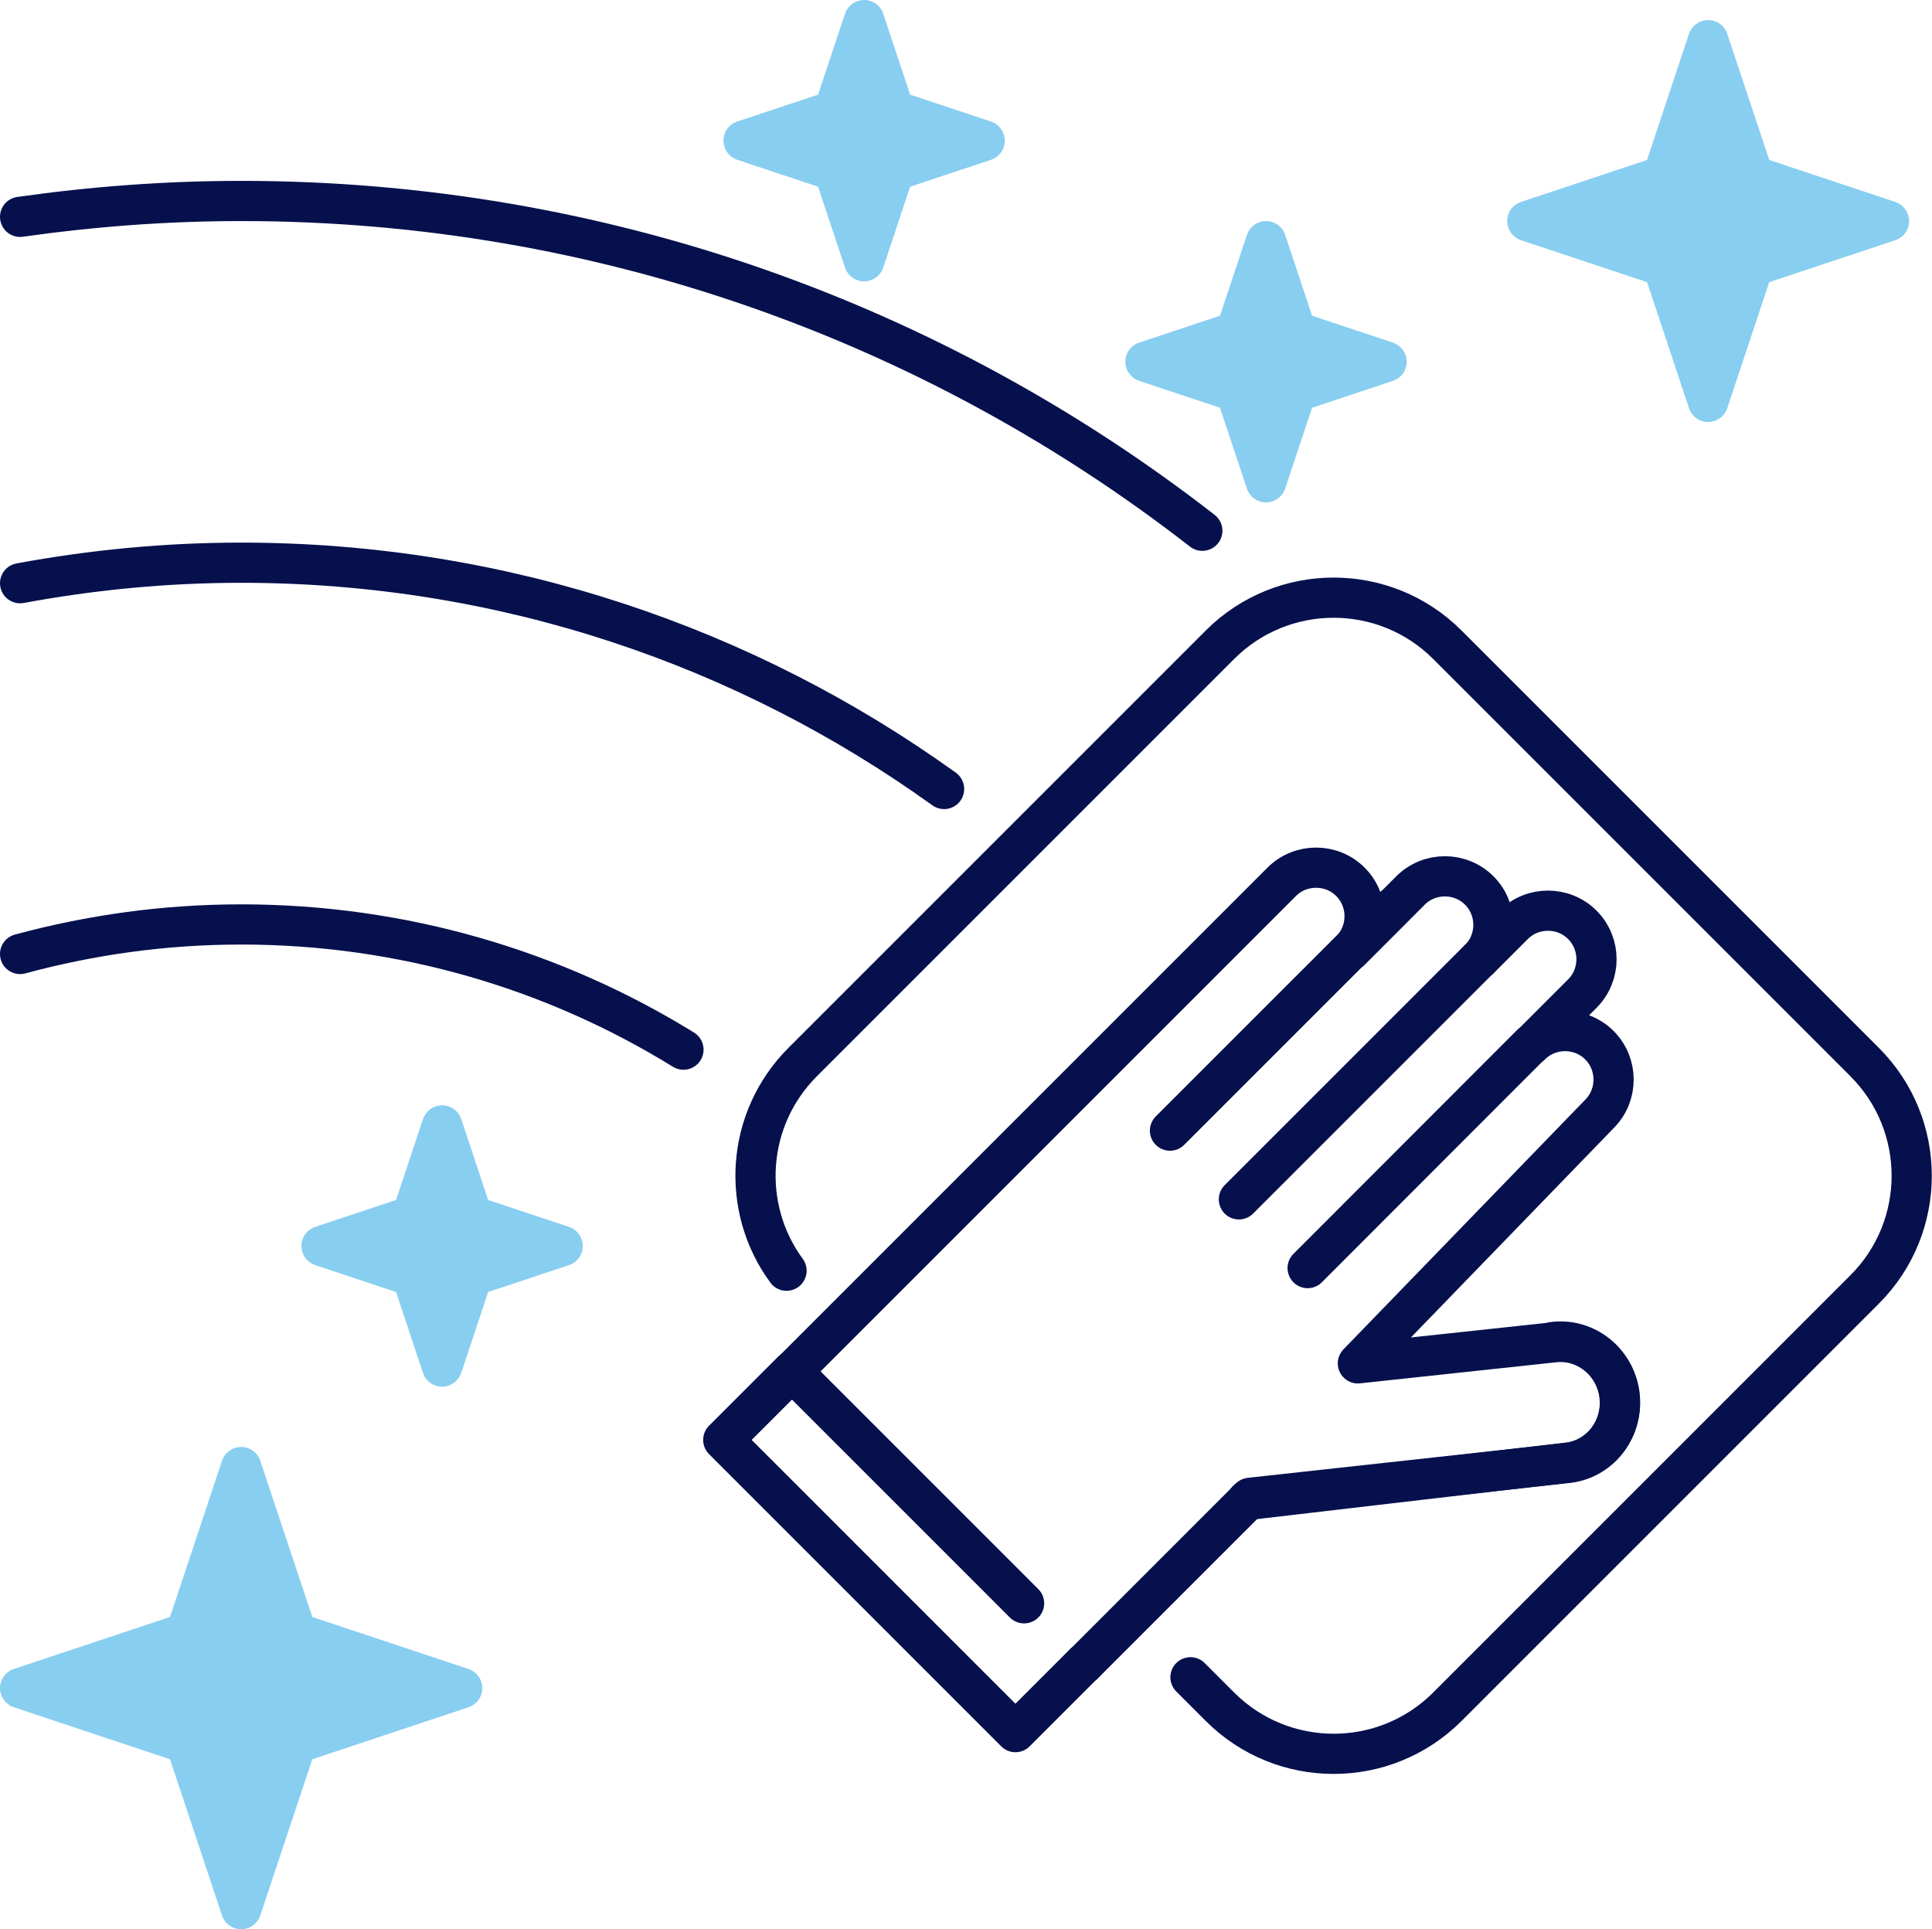 <?xml version="1.0" encoding="UTF-8"?>
<svg id="Capa_2" data-name="Capa 2" xmlns="http://www.w3.org/2000/svg" viewBox="0 0 96.14 96">
  <defs>
    <style>
      .cls-1 {
        fill: none;
        stroke: #06104d;
        stroke-linecap: round;
        stroke-linejoin: round;
        stroke-width: 2px;
      }

      .cls-2 {
        fill: #88cef0;
        stroke-width: 0px;
      }
    </style>
  </defs>
  <g id="Layer_2" data-name="Layer 2">
    <g>
      <g>
        <path class="cls-1" d="M77.27,66.78c1.61-.22,3.1.95,3.32,2.6.22,1.65-.9,3.17-2.51,3.39l-16.01,1.87"/>
        <polyline class="cls-1" points="53.95 82.77 50.53 86.19 35.99 71.65 39.41 68.23"/>
        <line class="cls-1" x1="65.07" y1="63.1" x2="76.18" y2="51.98"/>
        <line class="cls-1" x1="61.65" y1="59.68" x2="73.62" y2="47.71"/>
        <line class="cls-1" x1="58.22" y1="56.26" x2="69.34" y2="45.14"/>
        <path class="cls-1" d="M50.96,79.78l-7.11-7.11-4.43-4.43,6.41-6.41,8.12-8.12,9.83-9.83c.94-.94,2.48-.94,3.42,0,.94.94.94,2.48,0,3.42l2.99-2.99c.94-.94,2.48-.94,3.42,0s.94,2.48,0,3.42l1.71-1.71c.94-.94,2.48-.94,3.42,0,.94.94.94,2.48,0,3.42l-2.57,2.57c.94-.94,2.48-.94,3.42,0s.94,2.48,0,3.42l-12.02,12.41,9.69-1.04c1.61-.22,3.1.95,3.32,2.6.22,1.65-.9,3.17-2.51,3.39l-15.87,1.74-8.26,8.26"/>
      </g>
      <path class="cls-1" d="M39.14,63.23c-2.3-3.13-2.03-7.55.8-10.38l20.77-20.77c3.12-3.12,8.19-3.12,11.31,0l20.77,20.77c3.12,3.12,3.12,8.19,0,11.31l-20.77,20.77c-3.12,3.12-8.19,3.12-11.31,0l-1.47-1.47"/>
      <g>
        <path class="cls-1" d="M59.83,26.41C46.62,16.14,30.03,10,12,10c-3.74,0-7.4.28-11,.79"/>
        <path class="cls-1" d="M1,29.02c3.57-.66,7.24-1.02,11-1.02,13.06,0,25.13,4.18,34.98,11.26"/>
        <path class="cls-1" d="M1,47.47c3.51-.95,7.19-1.47,11-1.47,8.07,0,15.61,2.28,22.01,6.23"/>
      </g>
      <g>
        <path class="cls-2" d="M94.32,10.05l-6.28-2.09-2.09-6.28c-.14-.41-.52-.68-.95-.68s-.81.28-.95.68l-2.09,6.28-6.28,2.09c-.41.14-.68.52-.68.95s.28.81.68.95l6.28,2.09,2.09,6.28c.14.41.52.68.95.68s.81-.28.95-.68l2.09-6.28,6.28-2.09c.41-.14.68-.52.68-.95s-.28-.81-.68-.95Z"/>
        <path class="cls-2" d="M23.32,83.05l-7.78-2.59-2.59-7.78c-.14-.41-.52-.68-.95-.68s-.81.28-.95.68l-2.59,7.78-7.78,2.59C.28,83.19,0,83.57,0,84s.28.81.68.95l7.78,2.59,2.59,7.78c.14.41.52.68.95.68s.81-.28.95-.68l2.59-7.78,7.78-2.59c.41-.14.68-.52.68-.95s-.28-.81-.68-.95Z"/>
        <path class="cls-2" d="M28.32,61.05l-4.03-1.34-1.34-4.03c-.14-.41-.52-.68-.95-.68s-.81.28-.95.68l-1.34,4.03-4.03,1.34c-.41.14-.68.52-.68.95s.28.81.68.95l4.03,1.34,1.34,4.03c.14.41.52.68.95.68s.81-.28.95-.68l1.34-4.03,4.03-1.34c.41-.14.68-.52.68-.95s-.28-.81-.68-.95Z"/>
        <path class="cls-2" d="M69.32,17.05l-4.03-1.34-1.34-4.03c-.14-.41-.52-.68-.95-.68s-.81.28-.95.68l-1.34,4.03-4.03,1.34c-.41.14-.68.52-.68.95s.28.81.68.95l4.03,1.34,1.34,4.03c.14.41.52.68.95.68s.81-.28.95-.68l1.34-4.03,4.03-1.34c.41-.14.68-.52.68-.95s-.28-.81-.68-.95Z"/>
        <path class="cls-2" d="M49.32,6.05l-4.03-1.34-1.34-4.03c-.14-.41-.52-.68-.95-.68s-.81.28-.95.68l-1.34,4.03-4.03,1.34c-.41.14-.68.52-.68.95s.28.81.68.95l4.03,1.34,1.34,4.03c.14.41.52.68.95.68s.81-.28.95-.68l1.34-4.03,4.03-1.34c.41-.14.68-.52.68-.95s-.28-.81-.68-.95Z"/>
      </g>
    </g>
  </g>
</svg>